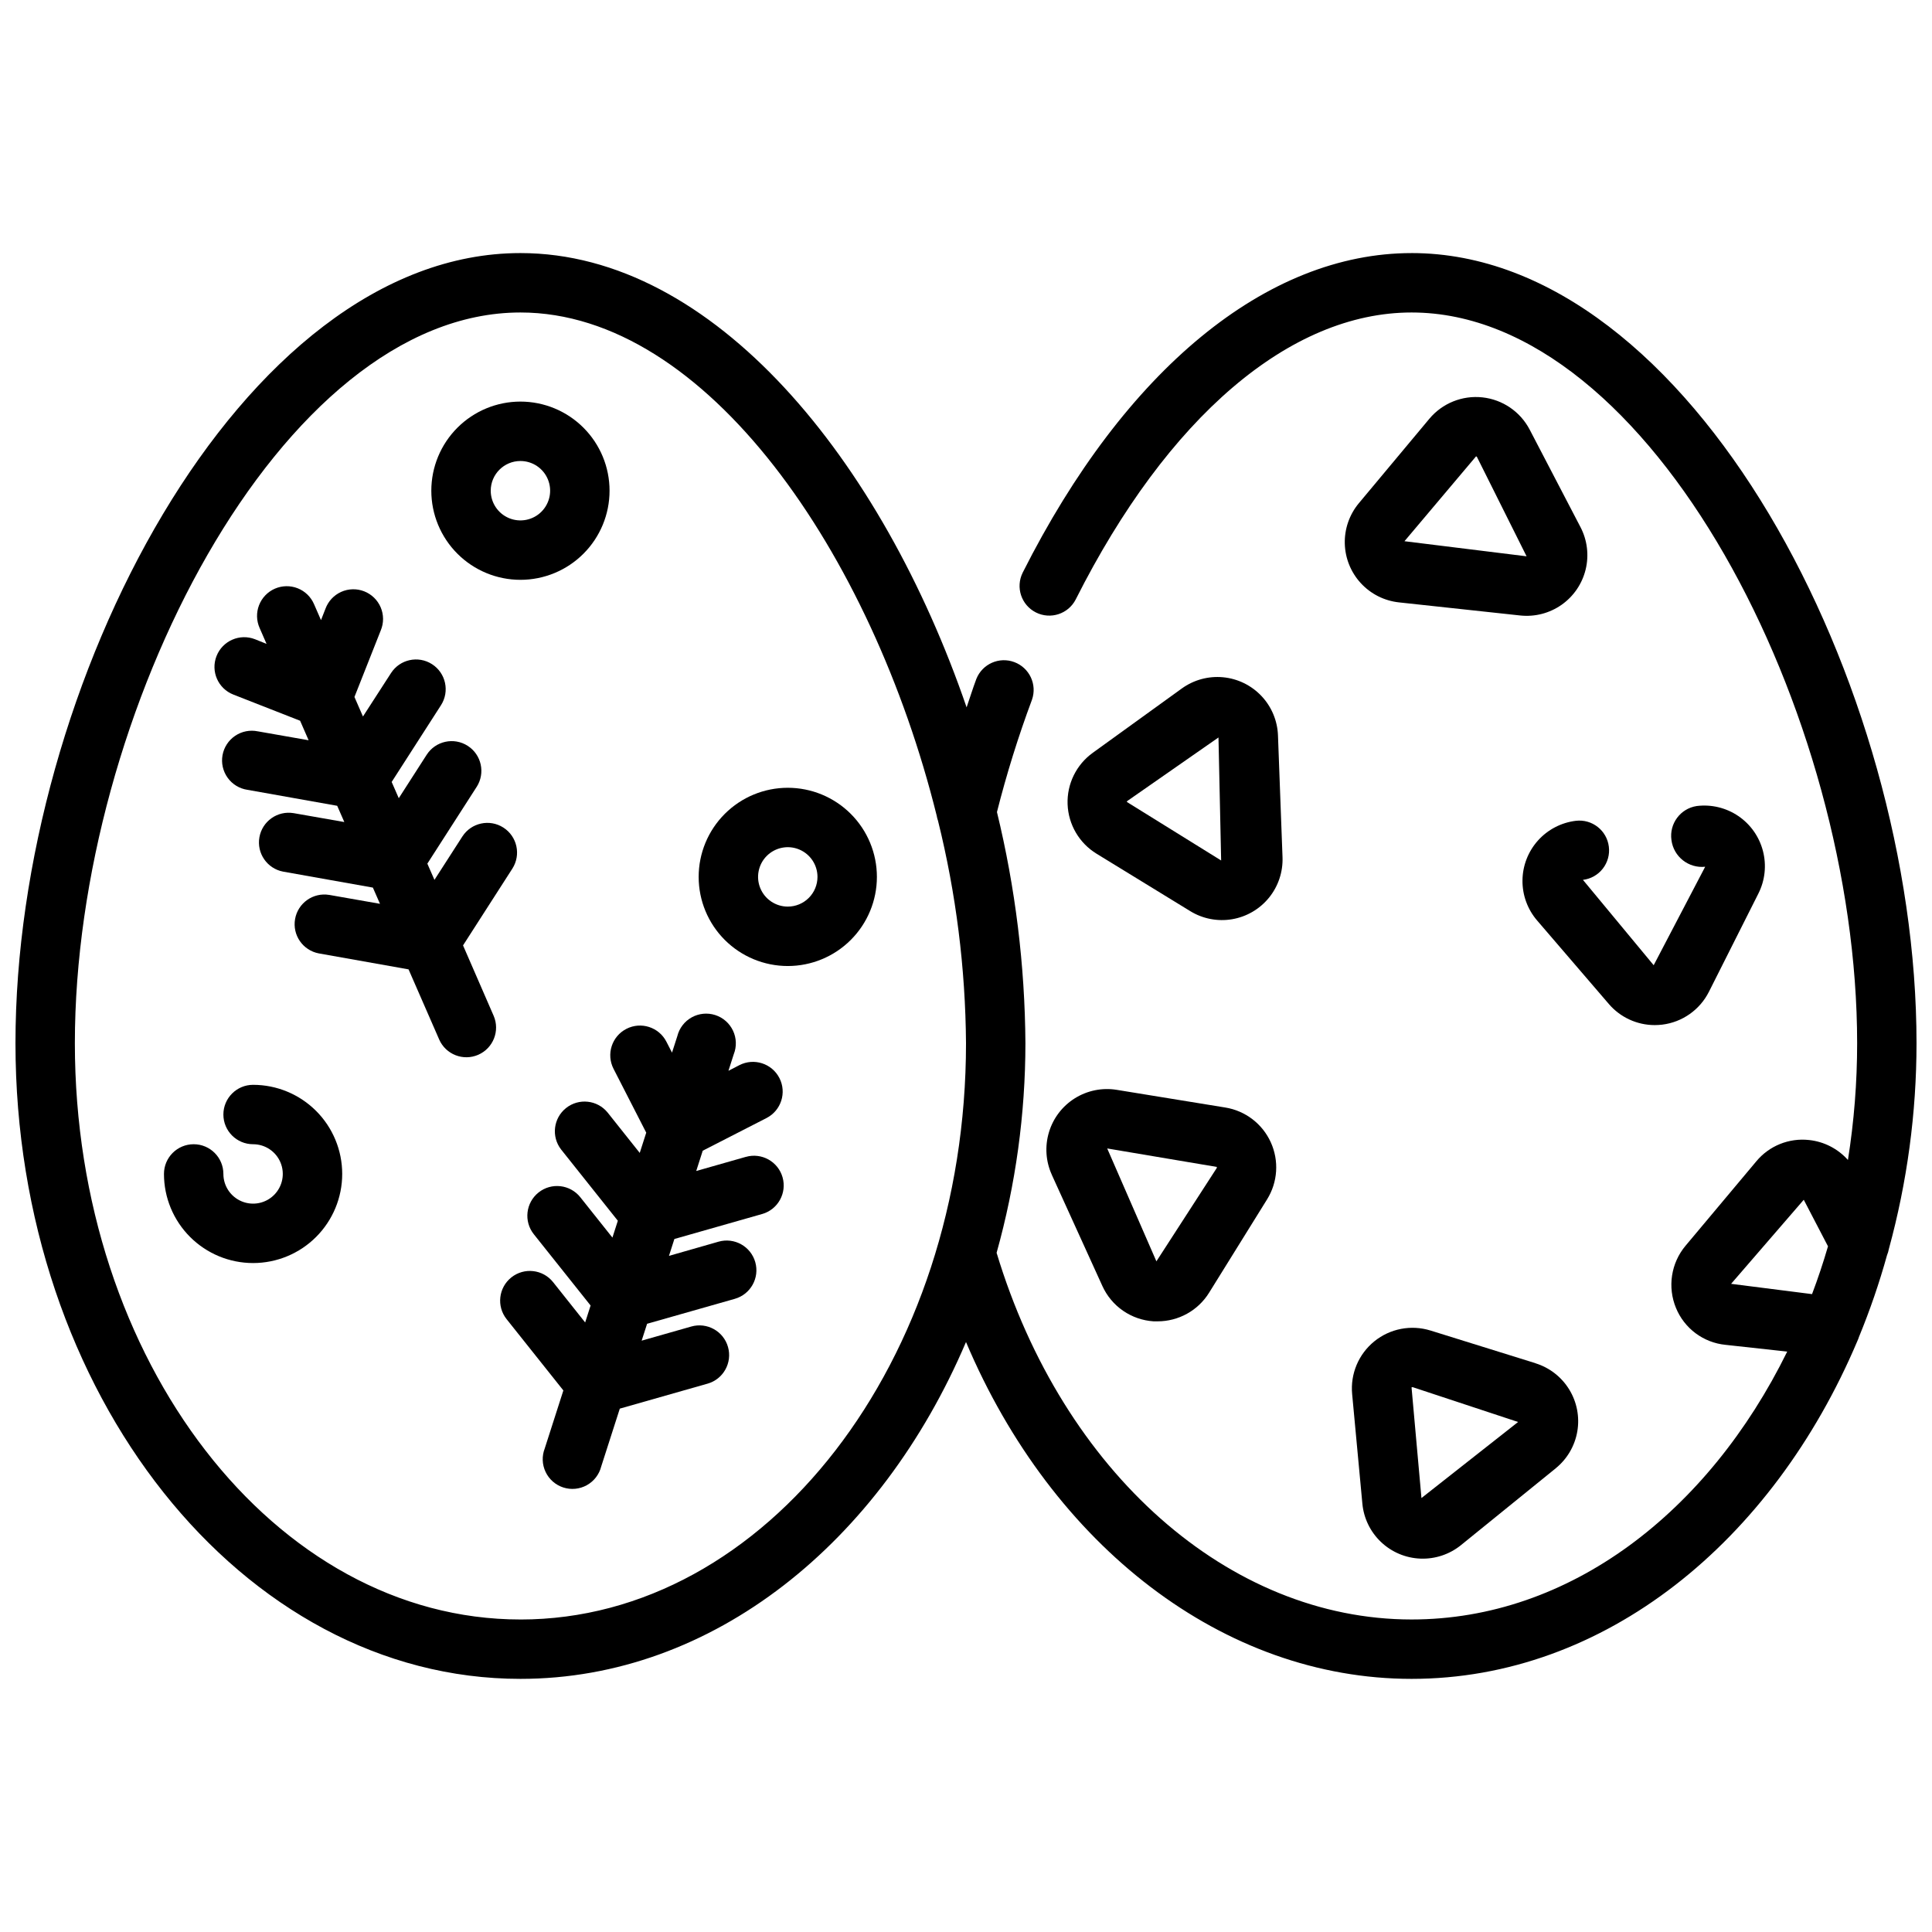 <?xml version="1.0" encoding="UTF-8"?>
<!-- Uploaded to: ICON Repo, www.svgrepo.com, Generator: ICON Repo Mixer Tools -->
<svg width="800px" height="800px" version="1.1" viewBox="144 144 512 512" xmlns="http://www.w3.org/2000/svg">
 <defs>
  <clipPath id="a">
   <path d="m148.09 211h503.81v378h-503.81z"/>
  </clipPath>
 </defs>
 <g clip-path="url(#a)">
  <path d="m518.08 211.07c-38.383 0-75.949 30.875-103.07 84.711h0.004c-1.922 3.875-0.352 8.574 3.512 10.523 3.863 1.945 8.574 0.41 10.547-3.438 24.348-48.336 56.789-76.055 89.008-76.055 63.59 0 118.08 106.48 118.08 193.65 0 10.363-0.816 20.711-2.441 30.945-2.656-2.981-6.324-4.867-10.297-5.289-5.32-0.59-10.582 1.535-13.996 5.66l-18.766 22.387c-1.879 2.25-3.106 4.973-3.547 7.867-0.445 2.898-0.09 5.859 1.027 8.57 1.09 2.672 2.887 4.992 5.199 6.719 2.312 1.727 5.051 2.789 7.922 3.074l16.367 1.793c-20.949 42.598-57.695 70.992-99.551 70.992-48.406 0-92.395-38.988-109.97-97.172 5.055-18.082 7.625-36.77 7.637-55.547-0.137-20.641-2.668-41.199-7.543-61.258 2.551-10.086 5.648-20.02 9.281-29.766 1.414-4.043-0.664-8.469-4.676-9.969-4.008-1.5-8.48 0.48-10.066 4.457-0.93 2.473-1.715 5.023-2.582 7.535-22.445-65.371-66.867-120.39-118.24-120.39-74.129 0-133.82 114.54-133.82 209.39 0 92.891 60.031 168.46 133.82 168.46 51.051 0 95.488-36.211 118.08-89.27 22.898 54.16 68.297 89.27 118.08 89.27 51.168 0 95.629-36.328 118.14-89.527 0.164-0.348 0.305-0.703 0.418-1.07 2.91-7.074 5.398-14.316 7.445-21.688 0.219-0.52 0.379-1.066 0.48-1.621 4.863-17.777 7.332-36.125 7.336-54.555 0-94.84-59.691-209.39-133.82-209.39zm-236.16 362.11c-65.109 0-118.08-68.488-118.08-152.72 0-87.184 54.492-193.65 118.08-193.65 49.301 0 93.109 64 110.32 133.37v0.004c0.074 0.453 0.188 0.898 0.344 1.328 4.785 19.293 7.273 39.078 7.418 58.953 0 84.23-52.973 152.72-118.08 152.72zm320.84-88.953 19.254-22.277 6.422 12.336c-1.258 4.324-2.668 8.547-4.227 12.668z"/>
 </g>
 <path d="m549.38 257.85c-2.488-4.762-7.188-7.969-12.531-8.543-5.34-0.578-10.617 1.555-14.062 5.68l-18.672 22.363c-2.496 2.992-3.824 6.789-3.731 10.688 0.094 3.898 1.598 7.629 4.238 10.496 2.637 2.871 6.231 4.684 10.105 5.102l32.148 3.473c3.875 0.414 7.769-0.59 10.957-2.828 3.188-2.242 5.457-5.562 6.379-9.352 0.922-3.785 0.438-7.777-1.363-11.234zm-33.18 29.578 18.965-22.484h-0.004c0.109 0 0.211 0.062 0.254 0.168l13.145 26.316z"/>
 <path d="m570.36 368.38c-0.527-4.312-4.453-7.383-8.77-6.856-3.867 0.473-7.434 2.336-10.031 5.242s-4.051 6.656-4.086 10.555c-0.039 3.898 1.344 7.676 3.887 10.629l18.988 22.105h-0.004c3.047 3.555 7.496 5.606 12.18 5.606 0.656-0.004 1.309-0.043 1.961-0.117 5.336-0.648 9.996-3.926 12.406-8.73l13.105-26.023v-0.004c1.758-3.484 2.184-7.492 1.203-11.27-0.98-3.777-3.301-7.07-6.531-9.262s-7.148-3.133-11.023-2.648c-4.32 0.664-7.305 4.676-6.695 9.004 0.555 4.402 4.527 7.547 8.941 7.086l-13.648 26.098-18.746-22.621c2.078-0.25 3.973-1.32 5.258-2.969 1.289-1.652 1.867-3.746 1.605-5.824z"/>
 <path d="m459.41 385.45c3.32 2.043 7.269 2.809 11.109 2.156 3.844-0.652 7.316-2.68 9.777-5.707 2.457-3.023 3.731-6.84 3.586-10.734l-1.203-32.273v-0.004c-0.145-3.894-1.699-7.606-4.379-10.441-2.676-2.832-6.289-4.598-10.172-4.965-3.883-0.367-7.762 0.688-10.926 2.969l-23.617 17.059h0.004c-4.363 3.144-6.863 8.258-6.664 13.633 0.203 5.371 3.078 10.285 7.664 13.094zm-16.609-29.215 24.109-16.797 0.707 32.598-24.992-15.516c-0.008-0.121 0.062-0.234 0.172-0.281z"/>
 <path d="m422.75 455.36 13.383 29.426c1.199 2.648 3.098 4.926 5.492 6.578 2.398 1.652 5.195 2.621 8.102 2.805h1.047c5.551 0.004 10.711-2.859 13.641-7.574l15.375-24.75c2.836-4.562 3.203-10.242 0.977-15.133-2.223-4.891-6.746-8.348-12.051-9.207l-28.766-4.684c-3.848-0.625-7.789 0.168-11.098 2.234-3.305 2.066-5.746 5.262-6.867 8.996-1.125 3.731-0.852 7.746 0.766 11.293zm43.691-2.117h-0.004c0.066 0.094 0.066 0.219 0 0.312l-15.98 24.711-13.035-29.914z"/>
 <path d="m550.91 505.26-27.82-8.66v0.004c-5.129-1.594-10.715-0.516-14.887 2.867-4.172 3.387-6.375 8.629-5.871 13.977l2.707 29.008c0.355 3.887 2.113 7.508 4.941 10.191 2.832 2.688 6.539 4.25 10.438 4.402 3.898 0.152 7.719-1.117 10.75-3.57l25.105-20.355-0.004-0.004c3.031-2.453 5.066-5.922 5.731-9.766 0.66-3.844-0.102-7.793-2.137-11.117-2.039-3.324-5.215-5.797-8.938-6.953zm-30.211 35.738-2.625-29.305c0.055-0.047 0.121-0.074 0.191-0.078h0.117l27.93 9.227z"/>
 <path d="m266.71 394.54 13.066-20.34c2.348-3.66 1.289-8.531-2.371-10.879-3.656-2.352-8.527-1.289-10.879 2.367l-7.391 11.484-1.883-4.297 13.066-20.34h0.004c2.348-3.66 1.289-8.531-2.371-10.879-3.66-2.352-8.527-1.289-10.879 2.367l-7.391 11.508-1.883-4.305 13.066-20.332c2.352-3.66 1.289-8.531-2.367-10.879-3.66-2.352-8.531-1.289-10.879 2.367l-7.426 11.496-2.258-5.172 6.981-17.66c0.812-1.953 0.801-4.148-0.027-6.094-0.828-1.945-2.406-3.477-4.375-4.246-1.969-0.773-4.164-0.719-6.094 0.148-1.93 0.867-3.426 2.473-4.16 4.453l-1.188 3.031-1.844-4.227c-0.828-1.926-2.387-3.441-4.336-4.211-1.949-0.77-4.125-0.73-6.043 0.105-1.922 0.84-3.426 2.41-4.188 4.359-0.762 1.953-0.711 4.129 0.137 6.043l1.844 4.227-3.055-1.227c-4.051-1.586-8.617 0.414-10.203 4.465-1.586 4.047 0.414 8.617 4.465 10.199l17.688 6.934 2.258 5.172-13.453-2.363v0.004c-2.082-0.438-4.254-0.012-6.019 1.18s-2.973 3.047-3.348 5.144c-0.375 2.094 0.117 4.254 1.363 5.981 1.242 1.73 3.137 2.879 5.242 3.188l23.789 4.234 1.883 4.305-13.461-2.363v0.004c-4.254-0.703-8.285 2.144-9.039 6.391-0.754 4.242 2.047 8.305 6.281 9.109l23.789 4.234 1.883 4.297-13.461-2.363v0.004c-4.254-0.703-8.285 2.144-9.039 6.391-0.754 4.242 2.047 8.305 6.285 9.109l23.789 4.234 8.125 18.602h-0.004c1.754 3.961 6.379 5.762 10.348 4.031 3.969-1.734 5.797-6.348 4.082-10.328z"/>
 <path d="m281.92 297.66c6.262 0 12.27-2.488 16.699-6.918 4.43-4.43 6.918-10.438 6.918-16.699 0-6.266-2.488-12.27-6.918-16.699-4.43-4.43-10.438-6.918-16.699-6.918s-12.27 2.488-16.699 6.918c-4.43 4.43-6.918 10.434-6.918 16.699 0 6.262 2.488 12.27 6.918 16.699 4.43 4.43 10.438 6.918 16.699 6.918zm0-31.488c3.184 0 6.055 1.918 7.273 4.859s0.543 6.324-1.707 8.578c-2.25 2.25-5.637 2.926-8.578 1.707s-4.859-4.09-4.859-7.273c0-4.348 3.523-7.871 7.871-7.871z"/>
 <path d="m352.77 352.77c-6.262 0-12.27 2.488-16.699 6.918-4.43 4.43-6.918 10.434-6.918 16.699 0 6.262 2.488 12.27 6.918 16.699 4.43 4.43 10.438 6.918 16.699 6.918 6.266 0 12.27-2.488 16.699-6.918 4.43-4.43 6.918-10.438 6.918-16.699 0-6.266-2.488-12.27-6.918-16.699-4.43-4.43-10.434-6.918-16.699-6.918zm0 31.488c-3.184 0-6.055-1.918-7.273-4.859-1.219-2.941-0.543-6.328 1.707-8.578 2.254-2.25 5.637-2.926 8.578-1.707s4.859 4.09 4.859 7.273c0 2.086-0.828 4.09-2.305 5.566-1.477 1.477-3.477 2.305-5.566 2.305z"/>
 <path d="m211.07 431.49c-4.348 0-7.871 3.523-7.871 7.871s3.523 7.871 7.871 7.871c3.184 0 6.055 1.918 7.273 4.859s0.543 6.328-1.707 8.578c-2.25 2.254-5.637 2.926-8.578 1.707s-4.859-4.09-4.859-7.273c0-4.348-3.527-7.871-7.875-7.871-4.348 0-7.871 3.523-7.871 7.871 0 6.266 2.488 12.27 6.918 16.699 4.43 4.43 10.434 6.918 16.699 6.918 6.262 0 12.27-2.488 16.699-6.918 4.43-4.43 6.918-10.434 6.918-16.699 0-6.262-2.488-12.27-6.918-16.699-4.43-4.426-10.438-6.914-16.699-6.914z"/>
 <path d="m341.66 450.58-13.152 3.746 1.723-5.375 16.91-8.66h-0.004c3.871-1.988 5.398-6.734 3.41-10.605-1.988-3.867-6.734-5.394-10.605-3.41l-2.898 1.496 1.41-4.394v0.004c0.801-2.023 0.727-4.289-0.207-6.258-0.93-1.965-2.633-3.461-4.703-4.125-2.074-0.668-4.328-0.445-6.231 0.609-1.902 1.055-3.285 2.852-3.812 4.965l-1.41 4.383-1.488-2.898c-1.988-3.867-6.734-5.391-10.602-3.402-3.867 1.984-5.391 6.731-3.402 10.598l8.66 16.91-1.723 5.367-8.527-10.719c-2.727-3.332-7.625-3.856-10.996-1.176-3.367 2.68-3.957 7.57-1.324 10.977l15.043 18.895-1.434 4.465-8.508-10.691v-0.004c-2.707-3.402-7.66-3.969-11.066-1.262-3.402 2.707-3.969 7.66-1.262 11.062l15.051 18.895-1.441 4.492-8.492-10.68c-2.707-3.406-7.66-3.969-11.066-1.266-3.402 2.707-3.969 7.66-1.262 11.066l15.043 18.895-4.93 15.352 0.004-0.004c-0.797 2.023-0.719 4.285 0.215 6.246 0.93 1.965 2.629 3.457 4.699 4.121 2.066 0.668 4.32 0.449 6.219-0.602 1.902-1.051 3.285-2.844 3.82-4.949l4.93-15.344 23.254-6.621v0.004c4.184-1.191 6.606-5.547 5.418-9.73-1.191-4.184-5.551-6.606-9.73-5.414l-13.152 3.746 1.441-4.473 23.254-6.613h-0.004c4.184-1.191 6.606-5.547 5.418-9.727-1.191-4.184-5.551-6.609-9.73-5.418l-13.141 3.762 1.434-4.473 23.254-6.621v0.004c4.184-1.191 6.606-5.547 5.418-9.73-1.191-4.184-5.551-6.606-9.73-5.414z"/>
</svg>